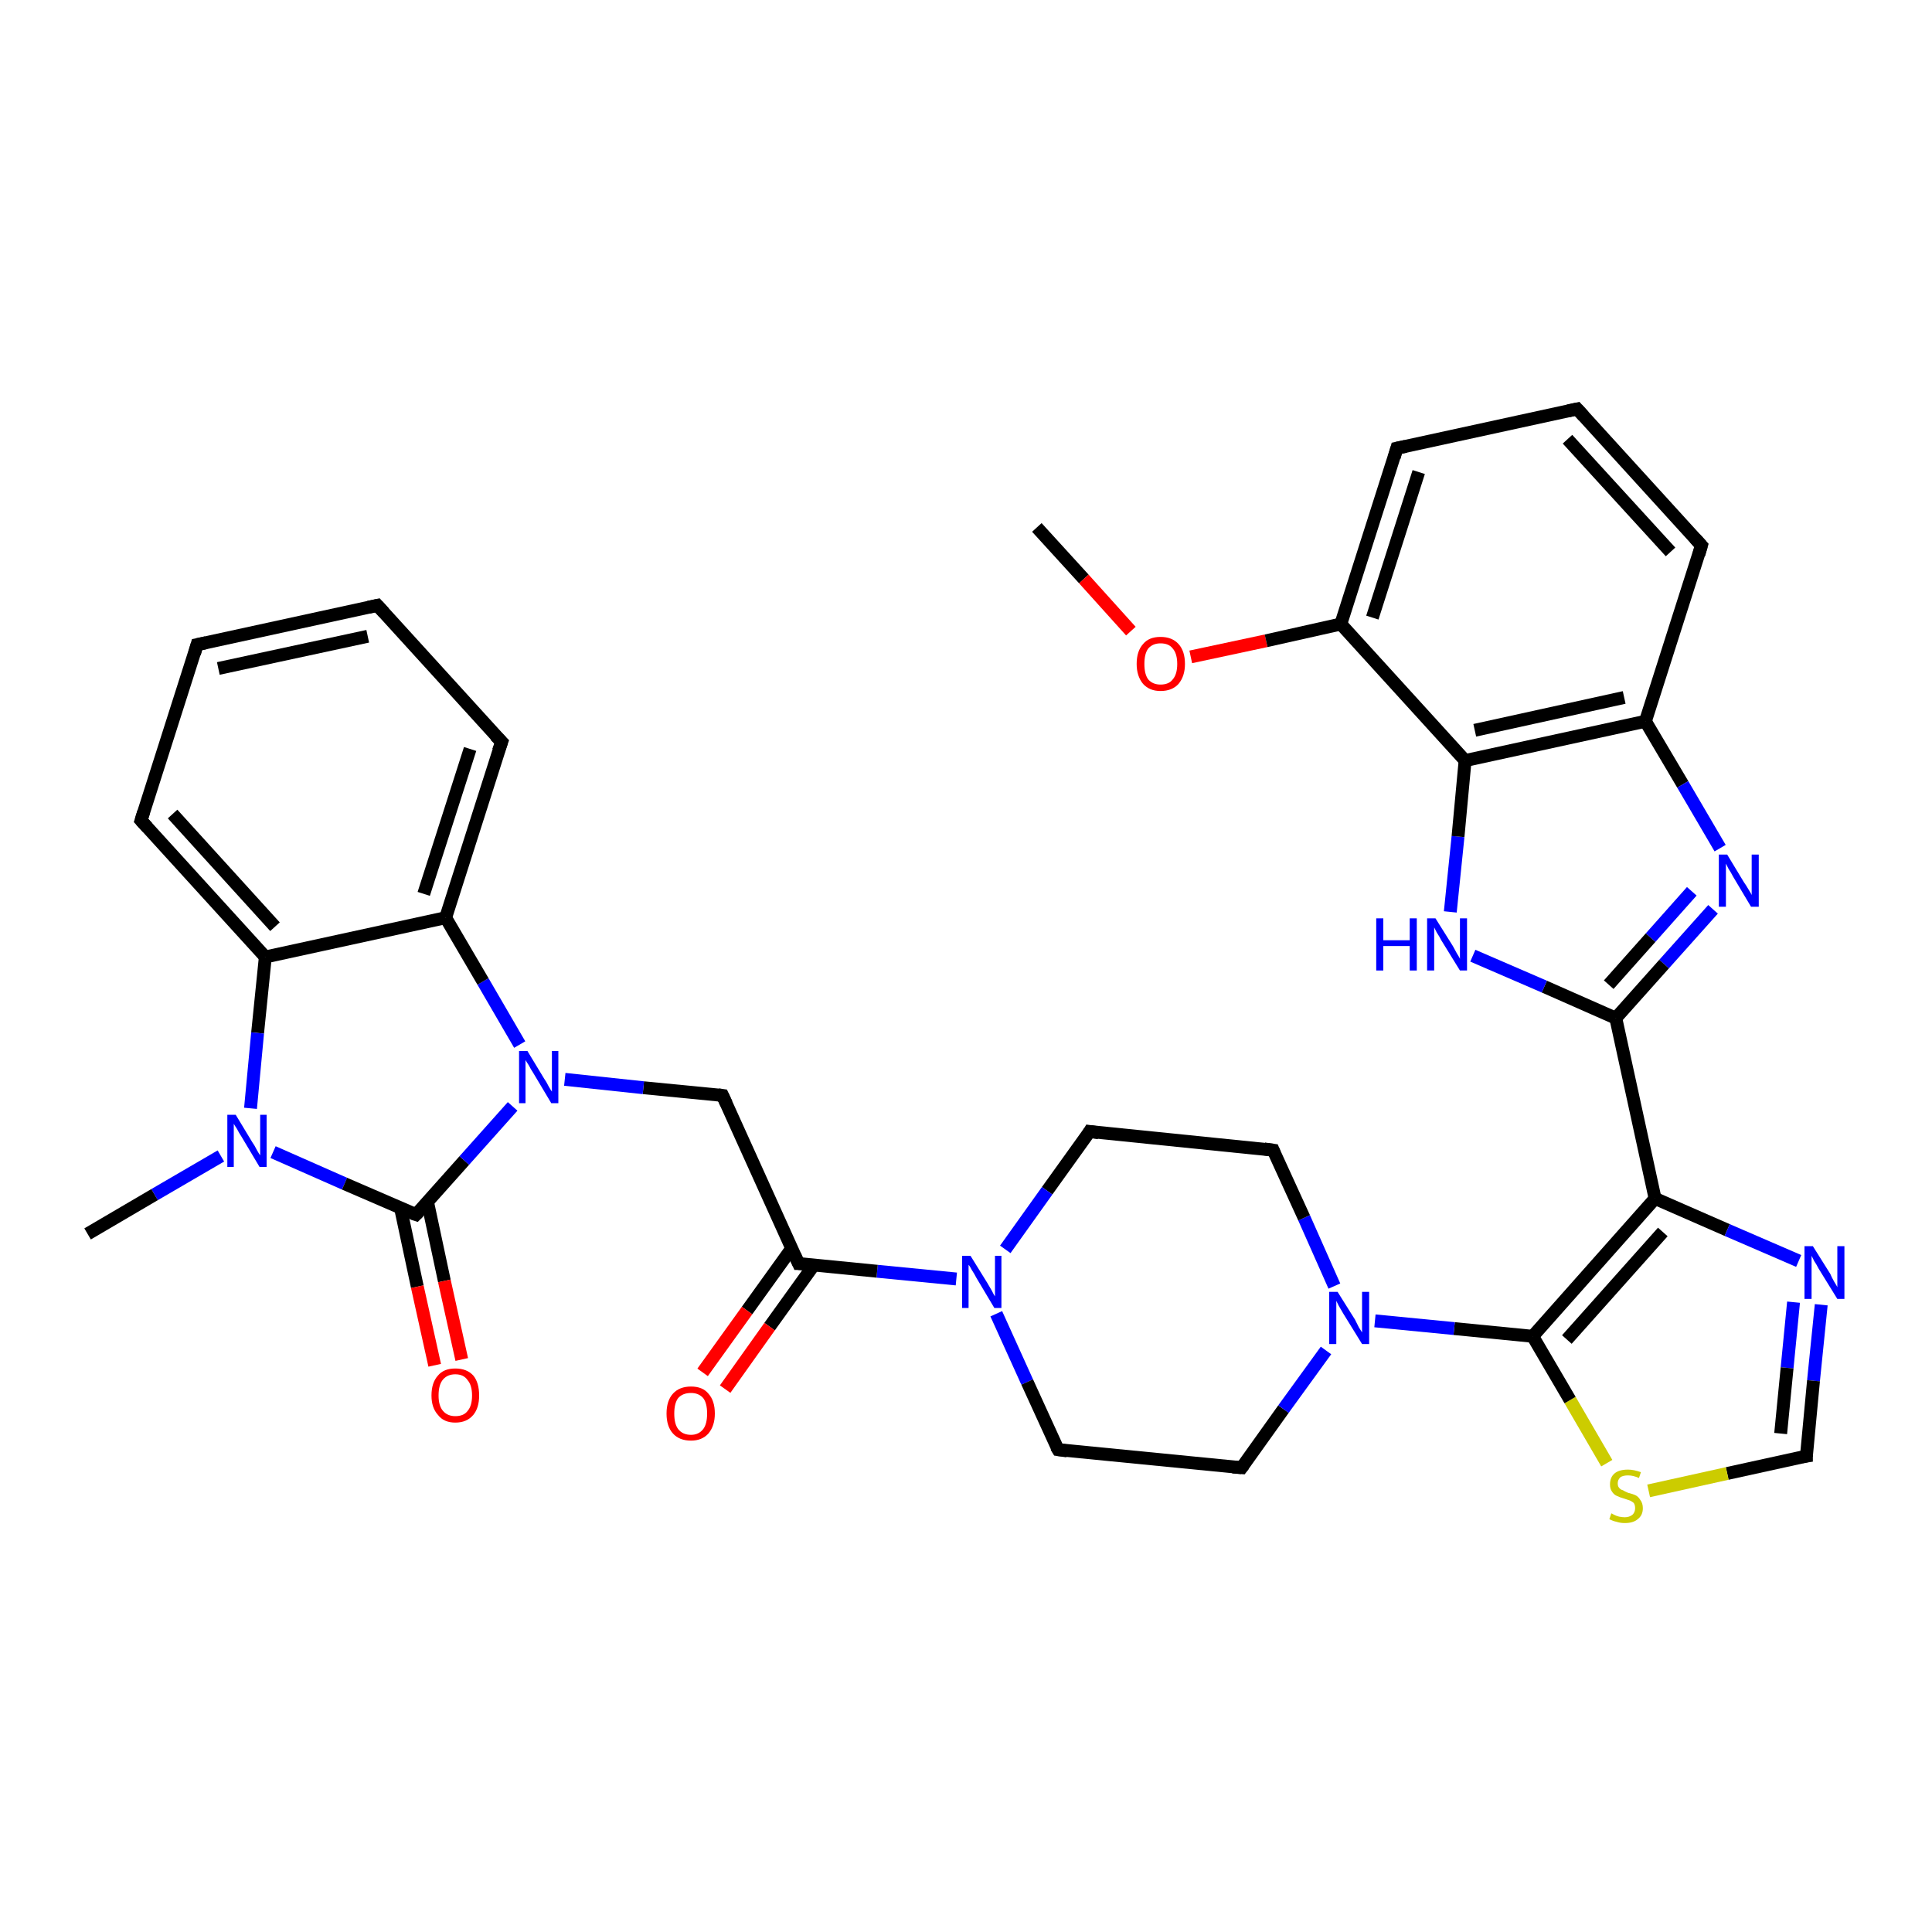 <?xml version='1.0' encoding='iso-8859-1'?>
<svg version='1.1' baseProfile='full'
              xmlns='http://www.w3.org/2000/svg'
                      xmlns:rdkit='http://www.rdkit.org/xml'
                      xmlns:xlink='http://www.w3.org/1999/xlink'
                  xml:space='preserve'
width='300px' height='300px' viewBox='0 0 300 300'>
<!-- END OF HEADER -->
<rect style='opacity:1.0;fill:#FFFFFF;stroke:none' width='300.0' height='300.0' x='0.0' y='0.0'> </rect>
<path class='bond-0 atom-0 atom-1' d='M 161.0,81.9 L 168.3,89.9' style='fill:none;fill-rule:evenodd;stroke:#000000;stroke-width:2.0px;stroke-linecap:butt;stroke-linejoin:miter;stroke-opacity:1' />
<path class='bond-0 atom-0 atom-1' d='M 168.3,89.9 L 175.6,98.0' style='fill:none;fill-rule:evenodd;stroke:#FF0000;stroke-width:2.0px;stroke-linecap:butt;stroke-linejoin:miter;stroke-opacity:1' />
<path class='bond-1 atom-1 atom-2' d='M 184.9,102.0 L 196.6,99.5' style='fill:none;fill-rule:evenodd;stroke:#FF0000;stroke-width:2.0px;stroke-linecap:butt;stroke-linejoin:miter;stroke-opacity:1' />
<path class='bond-1 atom-1 atom-2' d='M 196.6,99.5 L 208.2,96.9' style='fill:none;fill-rule:evenodd;stroke:#000000;stroke-width:2.0px;stroke-linecap:butt;stroke-linejoin:miter;stroke-opacity:1' />
<path class='bond-2 atom-2 atom-3' d='M 208.2,96.9 L 216.9,69.6' style='fill:none;fill-rule:evenodd;stroke:#000000;stroke-width:2.0px;stroke-linecap:butt;stroke-linejoin:miter;stroke-opacity:1' />
<path class='bond-2 atom-2 atom-3' d='M 213.1,95.9 L 220.3,73.3' style='fill:none;fill-rule:evenodd;stroke:#000000;stroke-width:2.0px;stroke-linecap:butt;stroke-linejoin:miter;stroke-opacity:1' />
<path class='bond-3 atom-3 atom-4' d='M 216.9,69.6 L 244.9,63.5' style='fill:none;fill-rule:evenodd;stroke:#000000;stroke-width:2.0px;stroke-linecap:butt;stroke-linejoin:miter;stroke-opacity:1' />
<path class='bond-4 atom-4 atom-5' d='M 244.9,63.5 L 264.2,84.7' style='fill:none;fill-rule:evenodd;stroke:#000000;stroke-width:2.0px;stroke-linecap:butt;stroke-linejoin:miter;stroke-opacity:1' />
<path class='bond-4 atom-4 atom-5' d='M 243.4,68.2 L 259.4,85.7' style='fill:none;fill-rule:evenodd;stroke:#000000;stroke-width:2.0px;stroke-linecap:butt;stroke-linejoin:miter;stroke-opacity:1' />
<path class='bond-5 atom-5 atom-6' d='M 264.2,84.7 L 255.5,112.0' style='fill:none;fill-rule:evenodd;stroke:#000000;stroke-width:2.0px;stroke-linecap:butt;stroke-linejoin:miter;stroke-opacity:1' />
<path class='bond-6 atom-6 atom-7' d='M 255.5,112.0 L 261.3,121.8' style='fill:none;fill-rule:evenodd;stroke:#000000;stroke-width:2.0px;stroke-linecap:butt;stroke-linejoin:miter;stroke-opacity:1' />
<path class='bond-6 atom-6 atom-7' d='M 261.3,121.8 L 267.1,131.7' style='fill:none;fill-rule:evenodd;stroke:#0000FF;stroke-width:2.0px;stroke-linecap:butt;stroke-linejoin:miter;stroke-opacity:1' />
<path class='bond-7 atom-7 atom-8' d='M 266.0,141.2 L 258.4,149.7' style='fill:none;fill-rule:evenodd;stroke:#0000FF;stroke-width:2.0px;stroke-linecap:butt;stroke-linejoin:miter;stroke-opacity:1' />
<path class='bond-7 atom-7 atom-8' d='M 258.4,149.7 L 250.9,158.1' style='fill:none;fill-rule:evenodd;stroke:#000000;stroke-width:2.0px;stroke-linecap:butt;stroke-linejoin:miter;stroke-opacity:1' />
<path class='bond-7 atom-7 atom-8' d='M 262.7,138.4 L 256.3,145.6' style='fill:none;fill-rule:evenodd;stroke:#0000FF;stroke-width:2.0px;stroke-linecap:butt;stroke-linejoin:miter;stroke-opacity:1' />
<path class='bond-7 atom-7 atom-8' d='M 256.3,145.6 L 249.8,152.9' style='fill:none;fill-rule:evenodd;stroke:#000000;stroke-width:2.0px;stroke-linecap:butt;stroke-linejoin:miter;stroke-opacity:1' />
<path class='bond-8 atom-8 atom-9' d='M 250.9,158.1 L 239.8,153.2' style='fill:none;fill-rule:evenodd;stroke:#000000;stroke-width:2.0px;stroke-linecap:butt;stroke-linejoin:miter;stroke-opacity:1' />
<path class='bond-8 atom-8 atom-9' d='M 239.8,153.2 L 228.7,148.4' style='fill:none;fill-rule:evenodd;stroke:#0000FF;stroke-width:2.0px;stroke-linecap:butt;stroke-linejoin:miter;stroke-opacity:1' />
<path class='bond-9 atom-9 atom-10' d='M 225.2,141.6 L 226.4,129.9' style='fill:none;fill-rule:evenodd;stroke:#0000FF;stroke-width:2.0px;stroke-linecap:butt;stroke-linejoin:miter;stroke-opacity:1' />
<path class='bond-9 atom-9 atom-10' d='M 226.4,129.9 L 227.5,118.1' style='fill:none;fill-rule:evenodd;stroke:#000000;stroke-width:2.0px;stroke-linecap:butt;stroke-linejoin:miter;stroke-opacity:1' />
<path class='bond-10 atom-8 atom-11' d='M 250.9,158.1 L 257.0,186.1' style='fill:none;fill-rule:evenodd;stroke:#000000;stroke-width:2.0px;stroke-linecap:butt;stroke-linejoin:miter;stroke-opacity:1' />
<path class='bond-11 atom-11 atom-12' d='M 257.0,186.1 L 268.2,191.0' style='fill:none;fill-rule:evenodd;stroke:#000000;stroke-width:2.0px;stroke-linecap:butt;stroke-linejoin:miter;stroke-opacity:1' />
<path class='bond-11 atom-11 atom-12' d='M 268.2,191.0 L 279.3,195.8' style='fill:none;fill-rule:evenodd;stroke:#0000FF;stroke-width:2.0px;stroke-linecap:butt;stroke-linejoin:miter;stroke-opacity:1' />
<path class='bond-12 atom-12 atom-13' d='M 282.8,202.6 L 281.6,214.4' style='fill:none;fill-rule:evenodd;stroke:#0000FF;stroke-width:2.0px;stroke-linecap:butt;stroke-linejoin:miter;stroke-opacity:1' />
<path class='bond-12 atom-12 atom-13' d='M 281.6,214.4 L 280.5,226.1' style='fill:none;fill-rule:evenodd;stroke:#000000;stroke-width:2.0px;stroke-linecap:butt;stroke-linejoin:miter;stroke-opacity:1' />
<path class='bond-12 atom-12 atom-13' d='M 278.5,202.2 L 277.5,212.4' style='fill:none;fill-rule:evenodd;stroke:#0000FF;stroke-width:2.0px;stroke-linecap:butt;stroke-linejoin:miter;stroke-opacity:1' />
<path class='bond-12 atom-12 atom-13' d='M 277.5,212.4 L 276.5,222.6' style='fill:none;fill-rule:evenodd;stroke:#000000;stroke-width:2.0px;stroke-linecap:butt;stroke-linejoin:miter;stroke-opacity:1' />
<path class='bond-13 atom-13 atom-14' d='M 280.5,226.1 L 268.2,228.8' style='fill:none;fill-rule:evenodd;stroke:#000000;stroke-width:2.0px;stroke-linecap:butt;stroke-linejoin:miter;stroke-opacity:1' />
<path class='bond-13 atom-13 atom-14' d='M 268.2,228.8 L 256.0,231.5' style='fill:none;fill-rule:evenodd;stroke:#CCCC00;stroke-width:2.0px;stroke-linecap:butt;stroke-linejoin:miter;stroke-opacity:1' />
<path class='bond-14 atom-14 atom-15' d='M 249.5,227.2 L 243.8,217.4' style='fill:none;fill-rule:evenodd;stroke:#CCCC00;stroke-width:2.0px;stroke-linecap:butt;stroke-linejoin:miter;stroke-opacity:1' />
<path class='bond-14 atom-14 atom-15' d='M 243.8,217.4 L 238.0,207.5' style='fill:none;fill-rule:evenodd;stroke:#000000;stroke-width:2.0px;stroke-linecap:butt;stroke-linejoin:miter;stroke-opacity:1' />
<path class='bond-15 atom-15 atom-16' d='M 238.0,207.5 L 225.8,206.3' style='fill:none;fill-rule:evenodd;stroke:#000000;stroke-width:2.0px;stroke-linecap:butt;stroke-linejoin:miter;stroke-opacity:1' />
<path class='bond-15 atom-15 atom-16' d='M 225.8,206.3 L 213.5,205.1' style='fill:none;fill-rule:evenodd;stroke:#0000FF;stroke-width:2.0px;stroke-linecap:butt;stroke-linejoin:miter;stroke-opacity:1' />
<path class='bond-16 atom-16 atom-17' d='M 207.2,199.7 L 202.5,189.1' style='fill:none;fill-rule:evenodd;stroke:#0000FF;stroke-width:2.0px;stroke-linecap:butt;stroke-linejoin:miter;stroke-opacity:1' />
<path class='bond-16 atom-16 atom-17' d='M 202.5,189.1 L 197.7,178.6' style='fill:none;fill-rule:evenodd;stroke:#000000;stroke-width:2.0px;stroke-linecap:butt;stroke-linejoin:miter;stroke-opacity:1' />
<path class='bond-17 atom-17 atom-18' d='M 197.7,178.6 L 169.2,175.7' style='fill:none;fill-rule:evenodd;stroke:#000000;stroke-width:2.0px;stroke-linecap:butt;stroke-linejoin:miter;stroke-opacity:1' />
<path class='bond-18 atom-18 atom-19' d='M 169.2,175.7 L 162.6,184.9' style='fill:none;fill-rule:evenodd;stroke:#000000;stroke-width:2.0px;stroke-linecap:butt;stroke-linejoin:miter;stroke-opacity:1' />
<path class='bond-18 atom-18 atom-19' d='M 162.6,184.9 L 156.1,194.0' style='fill:none;fill-rule:evenodd;stroke:#0000FF;stroke-width:2.0px;stroke-linecap:butt;stroke-linejoin:miter;stroke-opacity:1' />
<path class='bond-19 atom-19 atom-20' d='M 154.7,204.0 L 159.5,214.6' style='fill:none;fill-rule:evenodd;stroke:#0000FF;stroke-width:2.0px;stroke-linecap:butt;stroke-linejoin:miter;stroke-opacity:1' />
<path class='bond-19 atom-19 atom-20' d='M 159.5,214.6 L 164.3,225.1' style='fill:none;fill-rule:evenodd;stroke:#000000;stroke-width:2.0px;stroke-linecap:butt;stroke-linejoin:miter;stroke-opacity:1' />
<path class='bond-20 atom-20 atom-21' d='M 164.3,225.1 L 192.8,227.9' style='fill:none;fill-rule:evenodd;stroke:#000000;stroke-width:2.0px;stroke-linecap:butt;stroke-linejoin:miter;stroke-opacity:1' />
<path class='bond-21 atom-19 atom-22' d='M 148.5,198.6 L 136.2,197.4' style='fill:none;fill-rule:evenodd;stroke:#0000FF;stroke-width:2.0px;stroke-linecap:butt;stroke-linejoin:miter;stroke-opacity:1' />
<path class='bond-21 atom-19 atom-22' d='M 136.2,197.4 L 124.0,196.2' style='fill:none;fill-rule:evenodd;stroke:#000000;stroke-width:2.0px;stroke-linecap:butt;stroke-linejoin:miter;stroke-opacity:1' />
<path class='bond-22 atom-22 atom-23' d='M 122.9,193.9 L 116.0,203.5' style='fill:none;fill-rule:evenodd;stroke:#000000;stroke-width:2.0px;stroke-linecap:butt;stroke-linejoin:miter;stroke-opacity:1' />
<path class='bond-22 atom-22 atom-23' d='M 116.0,203.5 L 109.1,213.1' style='fill:none;fill-rule:evenodd;stroke:#FF0000;stroke-width:2.0px;stroke-linecap:butt;stroke-linejoin:miter;stroke-opacity:1' />
<path class='bond-22 atom-22 atom-23' d='M 126.4,196.4 L 119.5,206.0' style='fill:none;fill-rule:evenodd;stroke:#000000;stroke-width:2.0px;stroke-linecap:butt;stroke-linejoin:miter;stroke-opacity:1' />
<path class='bond-22 atom-22 atom-23' d='M 119.5,206.0 L 112.6,215.7' style='fill:none;fill-rule:evenodd;stroke:#FF0000;stroke-width:2.0px;stroke-linecap:butt;stroke-linejoin:miter;stroke-opacity:1' />
<path class='bond-23 atom-22 atom-24' d='M 124.0,196.2 L 112.2,170.1' style='fill:none;fill-rule:evenodd;stroke:#000000;stroke-width:2.0px;stroke-linecap:butt;stroke-linejoin:miter;stroke-opacity:1' />
<path class='bond-24 atom-24 atom-25' d='M 112.2,170.1 L 99.9,168.9' style='fill:none;fill-rule:evenodd;stroke:#000000;stroke-width:2.0px;stroke-linecap:butt;stroke-linejoin:miter;stroke-opacity:1' />
<path class='bond-24 atom-24 atom-25' d='M 99.9,168.9 L 87.7,167.6' style='fill:none;fill-rule:evenodd;stroke:#0000FF;stroke-width:2.0px;stroke-linecap:butt;stroke-linejoin:miter;stroke-opacity:1' />
<path class='bond-25 atom-25 atom-26' d='M 80.7,162.2 L 75.0,152.4' style='fill:none;fill-rule:evenodd;stroke:#0000FF;stroke-width:2.0px;stroke-linecap:butt;stroke-linejoin:miter;stroke-opacity:1' />
<path class='bond-25 atom-25 atom-26' d='M 75.0,152.4 L 69.2,142.5' style='fill:none;fill-rule:evenodd;stroke:#000000;stroke-width:2.0px;stroke-linecap:butt;stroke-linejoin:miter;stroke-opacity:1' />
<path class='bond-26 atom-26 atom-27' d='M 69.2,142.5 L 77.9,115.2' style='fill:none;fill-rule:evenodd;stroke:#000000;stroke-width:2.0px;stroke-linecap:butt;stroke-linejoin:miter;stroke-opacity:1' />
<path class='bond-26 atom-26 atom-27' d='M 65.8,138.8 L 73.0,116.3' style='fill:none;fill-rule:evenodd;stroke:#000000;stroke-width:2.0px;stroke-linecap:butt;stroke-linejoin:miter;stroke-opacity:1' />
<path class='bond-27 atom-27 atom-28' d='M 77.9,115.2 L 58.6,94.0' style='fill:none;fill-rule:evenodd;stroke:#000000;stroke-width:2.0px;stroke-linecap:butt;stroke-linejoin:miter;stroke-opacity:1' />
<path class='bond-28 atom-28 atom-29' d='M 58.6,94.0 L 30.6,100.1' style='fill:none;fill-rule:evenodd;stroke:#000000;stroke-width:2.0px;stroke-linecap:butt;stroke-linejoin:miter;stroke-opacity:1' />
<path class='bond-28 atom-28 atom-29' d='M 57.1,98.8 L 33.9,103.8' style='fill:none;fill-rule:evenodd;stroke:#000000;stroke-width:2.0px;stroke-linecap:butt;stroke-linejoin:miter;stroke-opacity:1' />
<path class='bond-29 atom-29 atom-30' d='M 30.6,100.1 L 21.9,127.4' style='fill:none;fill-rule:evenodd;stroke:#000000;stroke-width:2.0px;stroke-linecap:butt;stroke-linejoin:miter;stroke-opacity:1' />
<path class='bond-30 atom-30 atom-31' d='M 21.9,127.4 L 41.2,148.6' style='fill:none;fill-rule:evenodd;stroke:#000000;stroke-width:2.0px;stroke-linecap:butt;stroke-linejoin:miter;stroke-opacity:1' />
<path class='bond-30 atom-30 atom-31' d='M 26.8,126.4 L 42.7,143.9' style='fill:none;fill-rule:evenodd;stroke:#000000;stroke-width:2.0px;stroke-linecap:butt;stroke-linejoin:miter;stroke-opacity:1' />
<path class='bond-31 atom-31 atom-32' d='M 41.2,148.6 L 40.0,160.4' style='fill:none;fill-rule:evenodd;stroke:#000000;stroke-width:2.0px;stroke-linecap:butt;stroke-linejoin:miter;stroke-opacity:1' />
<path class='bond-31 atom-31 atom-32' d='M 40.0,160.4 L 38.9,172.1' style='fill:none;fill-rule:evenodd;stroke:#0000FF;stroke-width:2.0px;stroke-linecap:butt;stroke-linejoin:miter;stroke-opacity:1' />
<path class='bond-32 atom-32 atom-33' d='M 34.3,179.5 L 24.0,185.5' style='fill:none;fill-rule:evenodd;stroke:#0000FF;stroke-width:2.0px;stroke-linecap:butt;stroke-linejoin:miter;stroke-opacity:1' />
<path class='bond-32 atom-32 atom-33' d='M 24.0,185.5 L 13.6,191.6' style='fill:none;fill-rule:evenodd;stroke:#000000;stroke-width:2.0px;stroke-linecap:butt;stroke-linejoin:miter;stroke-opacity:1' />
<path class='bond-33 atom-32 atom-34' d='M 42.4,178.9 L 53.5,183.8' style='fill:none;fill-rule:evenodd;stroke:#0000FF;stroke-width:2.0px;stroke-linecap:butt;stroke-linejoin:miter;stroke-opacity:1' />
<path class='bond-33 atom-32 atom-34' d='M 53.5,183.8 L 64.6,188.6' style='fill:none;fill-rule:evenodd;stroke:#000000;stroke-width:2.0px;stroke-linecap:butt;stroke-linejoin:miter;stroke-opacity:1' />
<path class='bond-34 atom-34 atom-35' d='M 62.2,187.6 L 64.8,199.8' style='fill:none;fill-rule:evenodd;stroke:#000000;stroke-width:2.0px;stroke-linecap:butt;stroke-linejoin:miter;stroke-opacity:1' />
<path class='bond-34 atom-34 atom-35' d='M 64.8,199.8 L 67.5,212.0' style='fill:none;fill-rule:evenodd;stroke:#FF0000;stroke-width:2.0px;stroke-linecap:butt;stroke-linejoin:miter;stroke-opacity:1' />
<path class='bond-34 atom-34 atom-35' d='M 66.4,186.7 L 69.0,198.9' style='fill:none;fill-rule:evenodd;stroke:#000000;stroke-width:2.0px;stroke-linecap:butt;stroke-linejoin:miter;stroke-opacity:1' />
<path class='bond-34 atom-34 atom-35' d='M 69.0,198.9 L 71.7,211.1' style='fill:none;fill-rule:evenodd;stroke:#FF0000;stroke-width:2.0px;stroke-linecap:butt;stroke-linejoin:miter;stroke-opacity:1' />
<path class='bond-35 atom-10 atom-2' d='M 227.5,118.1 L 208.2,96.9' style='fill:none;fill-rule:evenodd;stroke:#000000;stroke-width:2.0px;stroke-linecap:butt;stroke-linejoin:miter;stroke-opacity:1' />
<path class='bond-36 atom-15 atom-11' d='M 238.0,207.5 L 257.0,186.1' style='fill:none;fill-rule:evenodd;stroke:#000000;stroke-width:2.0px;stroke-linecap:butt;stroke-linejoin:miter;stroke-opacity:1' />
<path class='bond-36 atom-15 atom-11' d='M 243.3,208.0 L 258.2,191.3' style='fill:none;fill-rule:evenodd;stroke:#000000;stroke-width:2.0px;stroke-linecap:butt;stroke-linejoin:miter;stroke-opacity:1' />
<path class='bond-37 atom-21 atom-16' d='M 192.8,227.9 L 199.3,218.8' style='fill:none;fill-rule:evenodd;stroke:#000000;stroke-width:2.0px;stroke-linecap:butt;stroke-linejoin:miter;stroke-opacity:1' />
<path class='bond-37 atom-21 atom-16' d='M 199.3,218.8 L 205.9,209.7' style='fill:none;fill-rule:evenodd;stroke:#0000FF;stroke-width:2.0px;stroke-linecap:butt;stroke-linejoin:miter;stroke-opacity:1' />
<path class='bond-38 atom-34 atom-25' d='M 64.6,188.6 L 72.1,180.2' style='fill:none;fill-rule:evenodd;stroke:#000000;stroke-width:2.0px;stroke-linecap:butt;stroke-linejoin:miter;stroke-opacity:1' />
<path class='bond-38 atom-34 atom-25' d='M 72.1,180.2 L 79.6,171.8' style='fill:none;fill-rule:evenodd;stroke:#0000FF;stroke-width:2.0px;stroke-linecap:butt;stroke-linejoin:miter;stroke-opacity:1' />
<path class='bond-39 atom-10 atom-6' d='M 227.5,118.1 L 255.5,112.0' style='fill:none;fill-rule:evenodd;stroke:#000000;stroke-width:2.0px;stroke-linecap:butt;stroke-linejoin:miter;stroke-opacity:1' />
<path class='bond-39 atom-10 atom-6' d='M 229.0,113.4 L 252.2,108.3' style='fill:none;fill-rule:evenodd;stroke:#000000;stroke-width:2.0px;stroke-linecap:butt;stroke-linejoin:miter;stroke-opacity:1' />
<path class='bond-40 atom-31 atom-26' d='M 41.2,148.6 L 69.2,142.5' style='fill:none;fill-rule:evenodd;stroke:#000000;stroke-width:2.0px;stroke-linecap:butt;stroke-linejoin:miter;stroke-opacity:1' />
<path d='M 216.5,71.0 L 216.9,69.6 L 218.3,69.3' style='fill:none;stroke:#000000;stroke-width:2.0px;stroke-linecap:butt;stroke-linejoin:miter;stroke-opacity:1;' />
<path d='M 243.5,63.8 L 244.9,63.5 L 245.9,64.6' style='fill:none;stroke:#000000;stroke-width:2.0px;stroke-linecap:butt;stroke-linejoin:miter;stroke-opacity:1;' />
<path d='M 263.2,83.6 L 264.2,84.7 L 263.8,86.1' style='fill:none;stroke:#000000;stroke-width:2.0px;stroke-linecap:butt;stroke-linejoin:miter;stroke-opacity:1;' />
<path d='M 280.5,225.5 L 280.5,226.1 L 279.8,226.2' style='fill:none;stroke:#000000;stroke-width:2.0px;stroke-linecap:butt;stroke-linejoin:miter;stroke-opacity:1;' />
<path d='M 197.9,179.1 L 197.7,178.6 L 196.3,178.4' style='fill:none;stroke:#000000;stroke-width:2.0px;stroke-linecap:butt;stroke-linejoin:miter;stroke-opacity:1;' />
<path d='M 170.6,175.9 L 169.2,175.7 L 168.9,176.2' style='fill:none;stroke:#000000;stroke-width:2.0px;stroke-linecap:butt;stroke-linejoin:miter;stroke-opacity:1;' />
<path d='M 164.0,224.6 L 164.3,225.1 L 165.7,225.3' style='fill:none;stroke:#000000;stroke-width:2.0px;stroke-linecap:butt;stroke-linejoin:miter;stroke-opacity:1;' />
<path d='M 191.4,227.8 L 192.8,227.9 L 193.1,227.5' style='fill:none;stroke:#000000;stroke-width:2.0px;stroke-linecap:butt;stroke-linejoin:miter;stroke-opacity:1;' />
<path d='M 124.6,196.2 L 124.0,196.2 L 123.4,194.9' style='fill:none;stroke:#000000;stroke-width:2.0px;stroke-linecap:butt;stroke-linejoin:miter;stroke-opacity:1;' />
<path d='M 112.8,171.4 L 112.2,170.1 L 111.5,170.0' style='fill:none;stroke:#000000;stroke-width:2.0px;stroke-linecap:butt;stroke-linejoin:miter;stroke-opacity:1;' />
<path d='M 77.4,116.6 L 77.9,115.2 L 76.9,114.2' style='fill:none;stroke:#000000;stroke-width:2.0px;stroke-linecap:butt;stroke-linejoin:miter;stroke-opacity:1;' />
<path d='M 59.6,95.1 L 58.6,94.0 L 57.2,94.3' style='fill:none;stroke:#000000;stroke-width:2.0px;stroke-linecap:butt;stroke-linejoin:miter;stroke-opacity:1;' />
<path d='M 32.0,99.8 L 30.6,100.1 L 30.2,101.5' style='fill:none;stroke:#000000;stroke-width:2.0px;stroke-linecap:butt;stroke-linejoin:miter;stroke-opacity:1;' />
<path d='M 22.3,126.1 L 21.9,127.4 L 22.9,128.5' style='fill:none;stroke:#000000;stroke-width:2.0px;stroke-linecap:butt;stroke-linejoin:miter;stroke-opacity:1;' />
<path d='M 64.0,188.4 L 64.6,188.6 L 65.0,188.2' style='fill:none;stroke:#000000;stroke-width:2.0px;stroke-linecap:butt;stroke-linejoin:miter;stroke-opacity:1;' />
<path class='atom-1' d='M 176.5 103.1
Q 176.5 101.1, 177.5 100.0
Q 178.4 98.9, 180.2 98.9
Q 182.0 98.9, 183.0 100.0
Q 184.0 101.1, 184.0 103.1
Q 184.0 105.0, 183.0 106.2
Q 182.0 107.3, 180.2 107.3
Q 178.5 107.3, 177.5 106.2
Q 176.5 105.0, 176.5 103.1
M 180.2 106.3
Q 181.5 106.3, 182.1 105.5
Q 182.8 104.7, 182.8 103.1
Q 182.8 101.5, 182.1 100.7
Q 181.5 99.9, 180.2 99.9
Q 179.0 99.9, 178.3 100.7
Q 177.7 101.5, 177.7 103.1
Q 177.7 104.7, 178.3 105.5
Q 179.0 106.3, 180.2 106.3
' fill='#FF0000'/>
<path class='atom-7' d='M 268.2 132.7
L 270.8 137.0
Q 271.1 137.4, 271.5 138.1
Q 272.0 138.9, 272.0 139.0
L 272.0 132.7
L 273.1 132.7
L 273.1 140.8
L 271.9 140.8
L 269.1 136.1
Q 268.8 135.5, 268.4 134.9
Q 268.1 134.3, 268.0 134.1
L 268.0 140.8
L 266.9 140.8
L 266.9 132.7
L 268.2 132.7
' fill='#0000FF'/>
<path class='atom-9' d='M 213.7 142.6
L 214.8 142.6
L 214.8 146.0
L 218.9 146.0
L 218.9 142.6
L 220.0 142.6
L 220.0 150.7
L 218.9 150.7
L 218.9 146.9
L 214.8 146.9
L 214.8 150.7
L 213.7 150.7
L 213.7 142.6
' fill='#0000FF'/>
<path class='atom-9' d='M 222.9 142.6
L 225.6 146.9
Q 225.8 147.3, 226.2 148.0
Q 226.7 148.8, 226.7 148.9
L 226.7 142.6
L 227.8 142.6
L 227.8 150.7
L 226.7 150.7
L 223.8 146.0
Q 223.5 145.4, 223.1 144.8
Q 222.8 144.2, 222.7 144.0
L 222.7 150.7
L 221.6 150.7
L 221.6 142.6
L 222.9 142.6
' fill='#0000FF'/>
<path class='atom-12' d='M 281.5 193.5
L 284.2 197.8
Q 284.4 198.3, 284.8 199.0
Q 285.3 199.8, 285.3 199.9
L 285.3 193.5
L 286.4 193.5
L 286.4 201.7
L 285.3 201.7
L 282.4 197.0
Q 282.1 196.4, 281.7 195.8
Q 281.4 195.2, 281.3 195.0
L 281.3 201.7
L 280.2 201.7
L 280.2 193.5
L 281.5 193.5
' fill='#0000FF'/>
<path class='atom-14' d='M 250.2 235.0
Q 250.3 235.0, 250.6 235.2
Q 251.0 235.4, 251.4 235.5
Q 251.9 235.6, 252.3 235.6
Q 253.0 235.6, 253.5 235.2
Q 253.9 234.8, 253.9 234.2
Q 253.9 233.7, 253.7 233.4
Q 253.5 233.2, 253.1 233.0
Q 252.8 232.9, 252.2 232.7
Q 251.5 232.5, 251.1 232.3
Q 250.6 232.1, 250.3 231.6
Q 250.0 231.2, 250.0 230.5
Q 250.0 229.4, 250.7 228.8
Q 251.4 228.2, 252.8 228.2
Q 253.7 228.2, 254.8 228.6
L 254.5 229.5
Q 253.6 229.1, 252.8 229.1
Q 252.0 229.1, 251.6 229.4
Q 251.2 229.8, 251.2 230.3
Q 251.2 230.8, 251.4 231.0
Q 251.6 231.3, 252.0 231.4
Q 252.3 231.6, 252.8 231.8
Q 253.6 232.0, 254.0 232.2
Q 254.4 232.4, 254.7 232.9
Q 255.1 233.4, 255.1 234.2
Q 255.1 235.3, 254.3 235.9
Q 253.6 236.5, 252.3 236.5
Q 251.6 236.5, 251.0 236.3
Q 250.5 236.2, 249.9 235.9
L 250.2 235.0
' fill='#CCCC00'/>
<path class='atom-16' d='M 207.7 200.6
L 210.4 204.9
Q 210.6 205.3, 211.0 206.1
Q 211.5 206.9, 211.5 206.9
L 211.5 200.6
L 212.6 200.6
L 212.6 208.7
L 211.5 208.7
L 208.6 204.0
Q 208.3 203.5, 207.9 202.8
Q 207.6 202.2, 207.5 202.0
L 207.5 208.7
L 206.4 208.7
L 206.4 200.6
L 207.7 200.6
' fill='#0000FF'/>
<path class='atom-19' d='M 150.7 195.0
L 153.3 199.2
Q 153.6 199.7, 154.0 200.4
Q 154.4 201.2, 154.5 201.3
L 154.5 195.0
L 155.5 195.0
L 155.5 203.1
L 154.4 203.1
L 151.6 198.4
Q 151.3 197.8, 150.9 197.2
Q 150.6 196.6, 150.4 196.4
L 150.4 203.1
L 149.4 203.1
L 149.4 195.0
L 150.7 195.0
' fill='#0000FF'/>
<path class='atom-23' d='M 103.5 219.5
Q 103.5 217.5, 104.5 216.4
Q 105.5 215.3, 107.3 215.3
Q 109.1 215.3, 110.0 216.4
Q 111.0 217.5, 111.0 219.5
Q 111.0 221.4, 110.0 222.6
Q 109.0 223.7, 107.3 223.7
Q 105.5 223.7, 104.5 222.6
Q 103.5 221.5, 103.5 219.5
M 107.3 222.8
Q 108.5 222.8, 109.2 221.9
Q 109.8 221.1, 109.8 219.5
Q 109.8 217.9, 109.2 217.1
Q 108.5 216.3, 107.3 216.3
Q 106.0 216.3, 105.3 217.1
Q 104.7 217.9, 104.7 219.5
Q 104.7 221.1, 105.3 221.9
Q 106.0 222.8, 107.3 222.8
' fill='#FF0000'/>
<path class='atom-25' d='M 81.9 163.2
L 84.5 167.5
Q 84.8 167.9, 85.2 168.7
Q 85.6 169.4, 85.7 169.5
L 85.7 163.2
L 86.7 163.2
L 86.7 171.3
L 85.6 171.3
L 82.8 166.6
Q 82.4 166.0, 82.1 165.4
Q 81.7 164.8, 81.6 164.6
L 81.6 171.3
L 80.6 171.3
L 80.6 163.2
L 81.9 163.2
' fill='#0000FF'/>
<path class='atom-32' d='M 36.6 173.1
L 39.2 177.4
Q 39.5 177.8, 39.9 178.6
Q 40.3 179.3, 40.4 179.4
L 40.4 173.1
L 41.4 173.1
L 41.4 181.2
L 40.3 181.2
L 37.5 176.5
Q 37.1 175.9, 36.8 175.3
Q 36.4 174.7, 36.3 174.5
L 36.3 181.2
L 35.3 181.2
L 35.3 173.1
L 36.6 173.1
' fill='#0000FF'/>
<path class='atom-35' d='M 67.0 216.7
Q 67.0 214.7, 68.0 213.6
Q 68.9 212.5, 70.7 212.5
Q 72.5 212.5, 73.5 213.6
Q 74.4 214.7, 74.4 216.7
Q 74.4 218.6, 73.5 219.7
Q 72.5 220.9, 70.7 220.9
Q 68.9 220.9, 68.0 219.7
Q 67.0 218.6, 67.0 216.7
M 70.7 219.9
Q 72.0 219.9, 72.6 219.1
Q 73.3 218.3, 73.3 216.7
Q 73.3 215.1, 72.6 214.3
Q 72.0 213.4, 70.7 213.4
Q 69.5 213.4, 68.8 214.2
Q 68.1 215.0, 68.1 216.7
Q 68.1 218.3, 68.8 219.1
Q 69.5 219.9, 70.7 219.9
' fill='#FF0000'/>
</svg>
